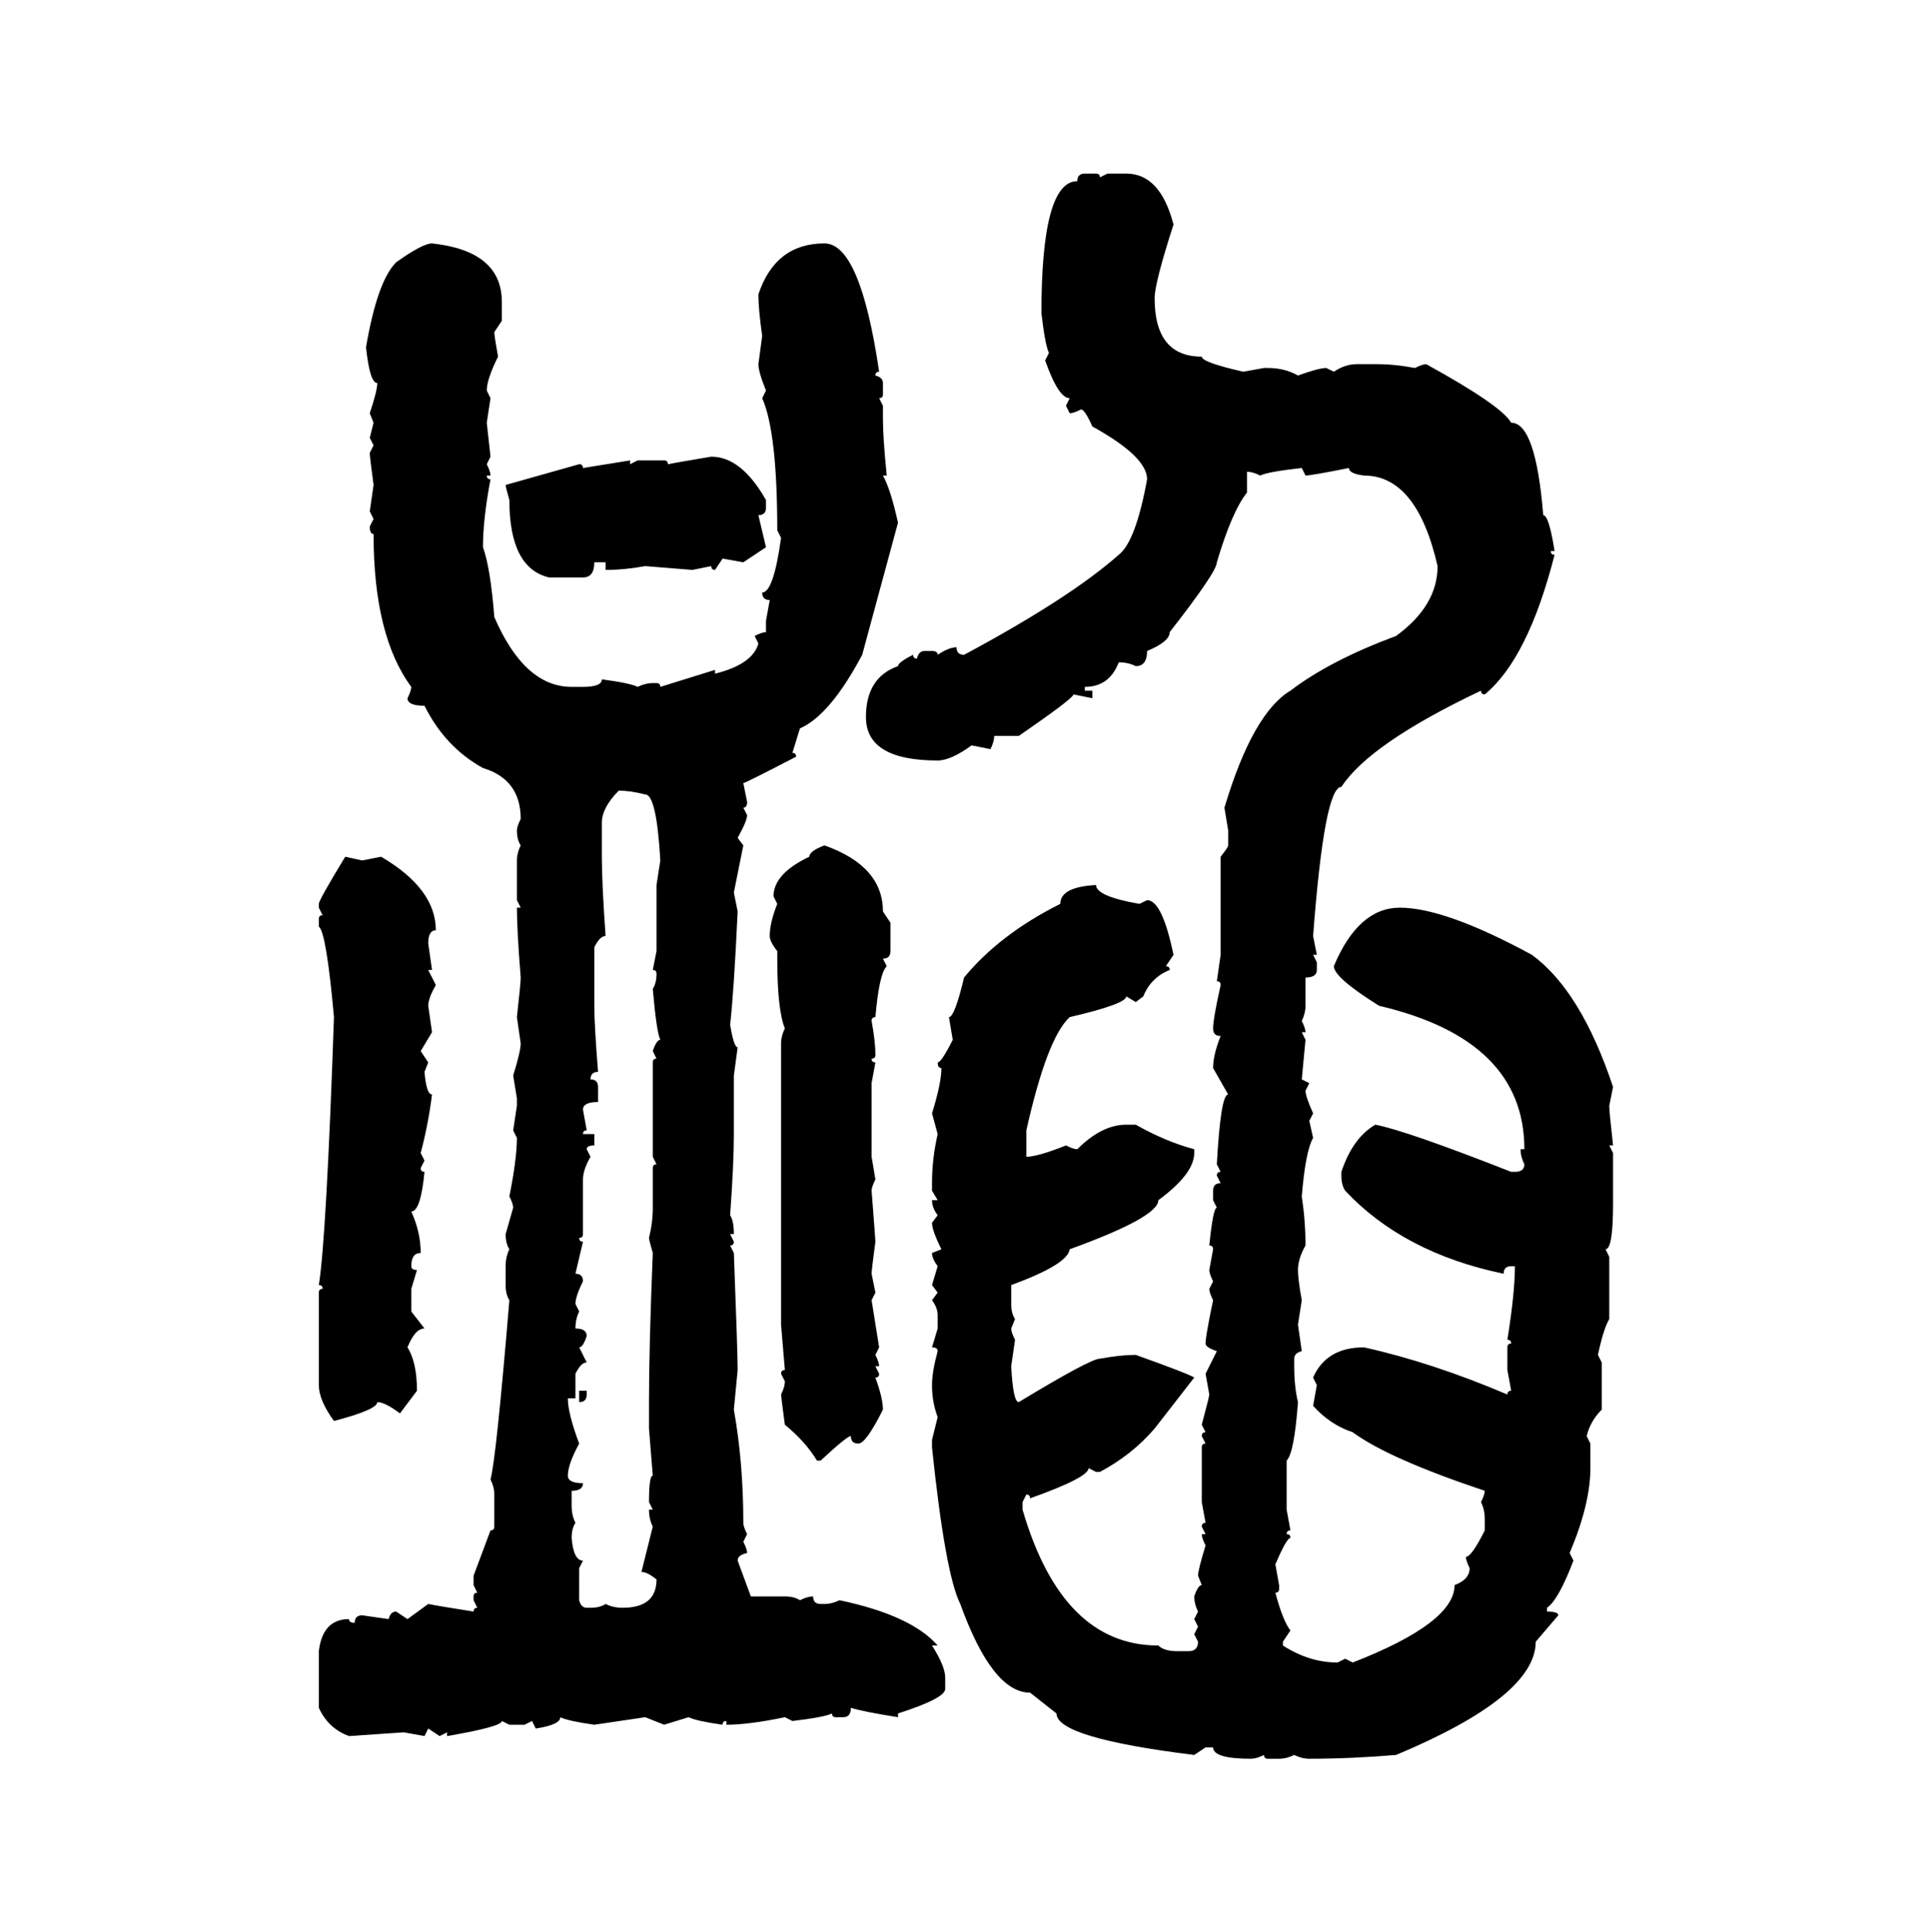 <svg xmlns="http://www.w3.org/2000/svg" xmlns:xlink="http://www.w3.org/1999/xlink" width="299.707" height="300"><path d="M168.46 26.95L168.46 26.95L170.21 26.95Q170.80 26.95 170.80 27.54L170.80 27.54L171.97 26.95L174.90 26.95Q180.18 26.95 182.23 34.86L182.23 34.86Q179.30 43.95 179.30 46.29L179.30 46.29Q179.30 55.37 186.62 55.37L186.62 55.37Q186.62 56.25 193.07 57.71L193.07 57.71L196.29 57.13L196.88 57.13Q199.51 57.13 201.56 58.30L201.56 58.30Q204.79 57.13 205.96 57.13L205.96 57.13L207.13 57.71Q208.89 56.54 210.64 56.54L210.64 56.54L214.16 56.54Q216.50 56.54 219.73 57.13L219.73 57.13Q220.90 56.54 221.48 56.54L221.48 56.54Q233.20 62.99 234.67 65.63L234.67 65.63Q238.48 65.63 239.65 79.98L239.65 79.98Q240.53 79.98 241.41 85.55L241.41 85.55L240.82 85.55Q240.82 86.13 241.41 86.13L241.41 86.13Q237.30 102.25 230.57 107.81L230.57 107.81Q229.98 107.81 229.98 107.23L229.98 107.23Q212.70 115.43 208.30 122.17L208.30 122.17Q205.66 122.17 203.91 145.31L203.91 145.31L204.49 148.24L203.91 148.24L204.49 149.41L204.49 150.59Q204.49 151.76 202.73 151.76L202.73 151.76L202.73 156.15Q202.73 157.32 202.15 158.50L202.15 158.50Q202.73 159.67 202.73 160.25L202.73 160.25L202.15 160.25L202.73 161.43L202.15 167.58L203.32 168.16L202.73 169.34Q202.73 170.21 203.91 172.85L203.91 172.85L203.32 174.02L203.91 176.66Q202.73 178.71 202.15 185.74L202.15 185.74Q202.73 189.55 202.73 193.36L202.73 193.36Q201.56 195.41 201.56 197.17L201.56 197.17Q201.56 198.63 202.15 201.86L202.15 201.86L201.56 205.66L202.15 209.77Q200.98 210.06 200.98 210.94L200.98 210.94L200.98 212.11Q200.98 215.33 201.56 217.68L201.56 217.68Q200.98 225.59 199.80 226.76L199.80 226.76L199.80 234.38L200.39 237.60Q199.80 237.60 199.80 238.18L199.80 238.18Q200.39 238.18 200.39 238.77L200.39 238.77Q199.80 238.77 198.05 242.87L198.05 242.87L198.63 246.09L198.63 246.68Q198.63 247.27 198.05 247.27L198.05 247.27Q199.22 251.66 200.39 253.13L200.39 253.13L199.22 254.88L199.22 255.47Q203.32 258.11 207.71 258.11L207.71 258.11L208.89 257.52L210.06 258.11Q225.88 251.95 225.88 246.09L225.88 246.09Q228.22 245.21 228.22 243.46L228.22 243.46Q227.64 242.29 227.64 241.70L227.64 241.70Q228.52 241.70 230.57 237.60L230.57 237.60L230.57 235.84Q230.57 234.38 229.98 233.20L229.98 233.20Q230.57 232.03 230.57 231.45L230.57 231.45Q215.63 226.46 210.06 222.36L210.06 222.36Q206.54 221.19 203.91 218.26L203.91 218.26L204.49 215.04L203.91 213.87Q205.96 209.18 211.82 209.18L211.82 209.18Q222.36 211.52 234.08 216.50L234.08 216.50Q234.08 215.92 234.67 215.92L234.67 215.92L234.08 212.70L234.08 209.18Q234.08 208.59 234.67 208.59L234.67 208.59Q234.67 208.01 234.08 208.01L234.08 208.01Q235.25 200.68 235.25 196.58L235.25 196.58L234.67 196.58Q233.50 196.58 233.50 197.75L233.50 197.75Q217.97 194.53 208.89 184.86L208.89 184.86Q208.30 183.98 208.30 182.52L208.30 182.52L208.30 181.93Q210.06 176.66 213.57 174.61L213.57 174.61Q218.26 175.49 234.67 181.93L234.67 181.93L235.25 181.93Q236.72 181.93 236.72 180.76L236.72 180.76Q236.13 179.59 236.13 178.42L236.13 178.42L236.72 178.42Q236.72 161.43 214.16 156.15L214.16 156.15Q207.13 151.76 207.13 150L207.13 150Q210.94 140.92 217.38 140.92L217.38 140.92Q224.41 140.92 237.89 148.24L237.89 148.24Q245.51 153.81 250.49 168.75L250.49 168.75L249.90 171.68Q249.90 172.56 250.49 177.83L250.49 177.83L249.90 177.83L250.49 179.00L250.49 186.91Q250.49 193.95 249.32 193.95L249.32 193.95L249.90 195.12L249.90 204.79Q249.02 206.25 248.14 210.35L248.14 210.35L248.73 211.52L248.73 218.85Q246.97 220.61 246.39 222.95L246.39 222.95L246.97 224.12L246.97 227.93Q246.97 233.50 243.75 241.11L243.75 241.11L244.34 242.29Q241.99 248.44 240.23 249.61L240.23 249.61L240.23 250.20Q241.99 250.20 241.99 250.78L241.99 250.78L238.48 254.88Q238.48 263.38 216.80 272.46L216.80 272.46Q209.77 273.05 203.32 273.05L203.32 273.05Q202.15 273.05 200.98 272.46L200.98 272.46Q199.80 273.05 198.63 273.05L198.63 273.05L196.88 273.05Q196.29 273.05 196.29 272.46L196.29 272.46Q195.12 273.05 194.24 273.05L194.24 273.05Q188.38 273.05 188.38 271.29L188.38 271.29L187.21 271.29L185.45 272.46Q164.06 269.82 164.06 266.02L164.06 266.02L159.96 262.79Q154.10 262.79 149.12 249.02L149.12 249.02Q146.78 244.34 144.73 224.71L144.73 224.71L144.73 223.54L145.61 220.02Q144.73 217.68 144.73 215.04L144.73 215.04Q144.73 212.99 145.61 209.77L145.61 209.77Q145.61 209.18 144.73 209.18L144.73 209.18L145.61 206.25L145.61 204.20Q145.61 203.03 144.73 201.86L144.73 201.86L145.61 200.68L144.73 199.51L145.61 196.58Q144.73 195.41 144.73 194.53L144.73 194.53L146.19 193.95Q144.73 191.02 144.73 189.84L144.73 189.84L145.61 188.67Q144.73 187.50 144.73 186.33L144.73 186.33L145.61 186.33L144.73 184.86L144.73 183.69Q144.73 179.88 145.61 176.07L145.61 176.07L144.73 172.85Q146.19 168.16 146.19 165.82L146.19 165.82Q145.61 165.82 145.61 164.94L145.61 164.94Q146.19 164.94 147.95 161.43L147.95 161.43L147.36 157.91Q148.24 157.91 149.71 151.76L149.71 151.76Q155.27 145.02 164.65 140.33L164.65 140.33Q164.65 137.70 170.21 137.40L170.21 137.40Q170.21 139.16 176.95 140.33L176.95 140.33L178.13 139.75Q180.47 139.75 182.23 148.24L182.23 148.24L181.05 150Q181.64 150 181.64 150.59L181.64 150.59Q178.71 151.76 177.54 154.69L177.54 154.69L176.37 155.57L174.90 154.69Q174.90 155.86 166.11 157.91L166.11 157.91Q162.60 161.13 159.38 175.49L159.38 175.49L159.38 179.59Q161.13 179.59 165.53 177.83L165.53 177.83Q166.70 178.42 167.29 178.42L167.29 178.42Q171.09 174.61 174.90 174.61L174.90 174.61L176.37 174.61Q181.05 177.25 185.45 178.42L185.45 178.42L185.45 179.00Q185.45 182.23 179.88 186.33L179.88 186.33Q179.88 188.96 166.11 193.95L166.11 193.95Q165.82 196.29 157.03 199.51L157.03 199.51L157.03 202.44Q157.03 203.91 157.62 204.79L157.62 204.79L157.03 206.25Q157.03 206.84 157.62 208.01L157.62 208.01L157.03 212.11Q157.32 217.68 158.20 217.68L158.20 217.68Q169.34 210.94 170.80 210.94L170.80 210.94Q174.02 210.35 176.37 210.35L176.37 210.35Q184.57 213.28 185.45 213.87L185.45 213.87L179.30 221.78Q175.78 225.88 170.80 228.52L170.80 228.52L170.21 228.52L169.04 227.93Q169.04 229.39 159.96 232.62L159.96 232.62Q159.96 232.03 159.38 232.03L159.38 232.03L158.79 233.20L158.79 234.38Q164.94 255.47 179.88 255.47L179.88 255.47Q180.76 256.35 182.81 256.35L182.81 256.35L184.57 256.35Q186.04 256.35 186.04 254.88L186.04 254.88L185.45 253.71L186.04 252.54L185.45 251.37L186.04 250.20Q185.45 249.02 185.45 247.85L185.45 247.85Q186.04 246.09 186.62 246.09L186.62 246.09L186.04 244.63Q186.04 243.75 187.21 239.94L187.21 239.94Q186.62 238.77 186.62 238.18L186.62 238.18L187.21 238.18L186.62 237.01Q186.62 236.43 187.21 236.43L187.21 236.43L186.62 233.20L186.62 224.71Q186.62 224.12 187.21 224.12L187.21 224.12L186.62 222.95Q186.62 222.36 187.21 222.36L187.21 222.36L186.62 221.19Q187.79 216.80 187.79 216.50L187.79 216.50L187.21 213.28L188.96 209.77Q187.21 209.18 187.21 208.59L187.21 208.59Q187.21 207.42 188.38 201.86L188.38 201.86Q187.79 200.68 187.79 200.10L187.79 200.10L188.38 198.93Q187.79 197.75 187.79 197.17L187.79 197.17L188.38 193.95Q188.38 193.36 187.79 193.36L187.79 193.36Q188.38 187.50 188.96 187.50L188.96 187.50L188.38 186.33L188.38 184.86Q188.38 183.69 189.55 183.69L189.55 183.69L188.96 182.52Q188.96 181.93 189.55 181.93L189.55 181.93L188.96 180.76Q189.55 169.92 190.72 169.92L190.72 169.92L188.38 165.82Q188.38 163.77 189.55 160.84L189.55 160.84Q188.38 160.84 188.38 159.67L188.38 159.67Q188.38 158.20 189.55 152.93L189.55 152.93Q189.55 152.34 188.96 152.34L188.96 152.34L189.55 148.24L189.55 133.01Q190.72 131.54 190.72 131.25L190.72 131.25L190.72 128.91L190.14 125.39Q194.53 110.74 200.39 107.23L200.39 107.23Q206.54 102.54 216.80 98.73L216.80 98.73Q223.24 94.04 223.24 87.89L223.24 87.89Q220.02 73.83 211.82 73.83L211.82 73.83Q209.47 73.54 209.47 72.66L209.47 72.66Q203.61 73.83 202.73 73.83L202.73 73.83L202.15 72.66Q196.88 73.24 195.70 73.83L195.70 73.83Q194.53 73.24 193.65 73.24L193.65 73.24L193.65 76.46Q191.31 79.39 188.96 87.30L188.96 87.30Q188.96 88.77 181.64 98.14L181.64 98.14Q181.64 99.61 178.13 101.07L178.13 101.07Q178.13 103.42 176.37 103.42L176.37 103.42Q175.20 102.83 173.73 102.83L173.73 102.83Q172.27 106.64 168.46 106.64L168.46 106.64L168.46 107.23L169.63 107.23L169.63 108.40L166.70 107.81Q166.70 108.40 158.20 114.26L158.20 114.26L154.39 114.26Q154.39 115.14 153.81 116.31L153.81 116.31L150.88 115.72Q147.66 118.07 145.61 118.07L145.61 118.07Q134.47 118.07 134.47 111.33L134.47 111.33Q134.47 105.18 139.45 103.42L139.45 103.42Q139.45 102.83 141.80 101.66L141.80 101.66Q141.80 102.25 142.38 102.25L142.38 102.25Q142.68 101.07 143.55 101.07L143.55 101.07L144.73 101.07Q145.61 101.07 145.61 101.66L145.61 101.66Q147.36 100.49 148.54 100.49L148.54 100.49Q148.54 101.66 149.71 101.66L149.71 101.66Q166.11 92.87 173.73 86.13L173.73 86.13Q176.37 84.08 178.13 74.41L178.13 74.41Q178.13 70.90 169.63 66.21L169.63 66.21Q168.46 63.57 167.87 63.57L167.87 63.57Q166.70 64.16 166.11 64.16L166.11 64.16L165.53 62.99L166.11 61.82Q164.36 61.82 162.30 55.96L162.30 55.96L162.89 54.79Q162.30 53.61 161.72 48.63L161.72 48.63Q161.72 28.13 167.29 28.13L167.29 28.13Q167.29 26.95 168.46 26.95ZM67.09 37.79L67.09 37.79Q77.93 38.96 77.93 46.88L77.93 46.88L77.93 49.80L76.76 51.56Q76.76 52.15 77.34 55.37L77.34 55.37Q75.59 58.89 75.59 60.64L75.59 60.64L76.17 61.82L75.59 65.63L76.17 70.90L75.59 72.07Q76.17 73.24 76.17 73.83L76.17 73.83L75.59 73.83Q75.59 74.41 76.17 74.41L76.17 74.41Q75 80.57 75 84.96L75 84.96Q76.17 88.18 76.76 95.80L76.76 95.80Q81.45 106.64 88.77 106.64L88.77 106.64L90.53 106.64Q93.46 106.64 93.46 105.47L93.46 105.47Q97.85 106.05 99.02 106.64L99.02 106.64Q100.20 106.05 101.37 106.05L101.37 106.05L101.95 106.05Q102.54 106.05 102.54 106.64L102.54 106.64L111.04 104.00L111.04 104.59Q116.89 103.13 117.77 99.90L117.77 99.90L117.19 98.73Q118.36 98.14 118.95 98.14L118.95 98.14L118.95 96.39L119.53 93.16Q118.36 93.16 118.36 91.99L118.36 91.99Q120.12 91.99 121.29 83.50L121.29 83.50L120.70 82.32Q120.70 67.09 118.36 61.82L118.36 61.82L118.95 60.64Q117.77 57.71 117.77 56.54L117.77 56.54L118.36 52.15Q117.77 48.05 117.77 45.70L117.77 45.70Q120.41 37.79 128.03 37.79L128.03 37.79Q133.59 37.79 136.52 57.71L136.52 57.71Q135.94 57.71 135.94 58.30L135.94 58.30Q137.11 58.59 137.11 59.47L137.11 59.47L137.11 61.23Q137.11 61.82 136.52 61.82L136.52 61.82L137.11 62.99L137.11 65.04Q137.11 67.97 137.70 73.83L137.70 73.83L137.11 73.83Q138.28 75.88 139.45 81.15L139.45 81.15L133.89 101.66Q128.91 111.04 124.22 113.09L124.22 113.09L123.05 116.89Q123.63 116.89 123.63 117.48L123.63 117.48Q115.72 121.58 115.43 121.58L115.43 121.58L116.02 124.51Q116.02 125.39 115.43 125.39L115.43 125.39L116.02 126.56Q116.02 127.44 114.55 130.08L114.55 130.08L115.43 131.25L113.96 138.57L114.55 141.50Q113.96 154.10 113.38 159.08L113.38 159.08Q113.96 162.60 114.55 162.60L114.55 162.60L113.96 166.99L113.96 176.07Q113.96 180.76 113.38 188.67L113.38 188.67Q113.96 189.55 113.96 191.60L113.96 191.60L113.38 191.60L113.96 192.77Q113.96 193.36 113.38 193.36L113.38 193.36L113.96 194.53Q114.55 210.06 114.55 212.70L114.55 212.70L113.96 218.85Q115.43 227.05 115.43 236.43L115.43 236.43Q115.43 237.01 116.02 238.18L116.02 238.18L115.43 239.36Q116.02 240.53 116.02 241.11L116.02 241.11Q114.55 241.41 114.55 242.29L114.55 242.29L116.60 247.85L121.88 247.85Q123.34 247.85 124.22 248.44L124.22 248.44Q125.39 247.85 126.27 247.85L126.27 247.85Q126.27 249.02 127.44 249.02L127.44 249.02L128.03 249.02Q129.20 249.02 130.37 248.44L130.37 248.44Q141.50 250.78 145.61 255.47L145.61 255.47L144.73 255.47Q146.78 258.69 146.78 260.45L146.78 260.45L146.78 262.21Q146.78 263.67 139.45 266.02L139.45 266.02L139.45 266.60Q133.89 265.72 132.13 265.14L132.13 265.14Q132.13 266.60 130.96 266.60L130.96 266.60L129.79 266.60Q129.20 266.60 129.20 266.02L129.20 266.02Q128.03 266.60 123.05 267.19L123.05 267.19L121.88 266.60Q116.31 267.77 112.79 267.77L112.79 267.77L112.79 267.19Q112.21 267.19 112.21 267.77L112.21 267.77Q108.11 267.19 106.93 266.60L106.93 266.60L103.13 267.77L100.20 266.60L92.29 267.77Q88.18 267.19 87.01 266.60L87.01 266.60Q87.01 267.77 83.20 268.36L83.20 268.36L82.62 267.19L81.45 267.77L79.10 267.77L77.93 267.19Q77.93 268.07 69.43 269.53L69.43 269.53L69.43 268.95L68.26 269.53L66.50 268.36L65.92 269.53L62.70 268.95L54.20 269.53Q50.98 268.36 49.51 265.14L49.51 265.14L49.51 256.35Q50.10 251.37 54.20 251.37L54.20 251.37Q54.20 251.95 55.08 251.95L55.08 251.95Q55.08 250.78 56.25 250.78L56.25 250.78L60.35 251.37Q60.64 250.20 61.52 250.20L61.52 250.20L63.28 251.37L66.50 249.02Q67.97 249.32 73.54 250.20L73.54 250.20Q73.54 249.61 74.12 249.61L74.12 249.61L73.54 248.44L73.54 247.85Q73.54 247.27 74.12 247.27L74.12 247.27L73.54 246.09L73.54 244.63L76.17 237.60Q76.76 237.60 76.76 237.01L76.76 237.01L76.76 232.03Q76.76 230.86 76.17 229.69L76.17 229.69Q77.05 226.46 79.10 201.86L79.10 201.86Q78.52 200.98 78.52 199.51L78.52 199.51L78.52 196.58Q78.52 195.12 79.10 193.95L79.10 193.95Q78.52 193.07 78.52 191.60L78.52 191.60L79.69 187.50Q79.69 186.91 79.10 185.74L79.10 185.74Q80.27 179.88 80.27 176.66L80.27 176.66L79.69 175.49L80.27 171.68L80.27 170.51L79.69 166.99Q80.86 163.18 80.86 162.01L80.86 162.01L80.27 157.91Q80.86 152.64 80.86 151.76L80.86 151.76Q80.27 144.43 80.27 140.92L80.27 140.92L80.86 140.92L80.27 139.75L80.27 133.59Q80.27 132.42 80.86 131.25L80.86 131.25Q80.27 130.37 80.27 128.91L80.27 128.91Q80.27 128.32 80.86 127.15L80.86 127.15Q80.86 121.00 75 119.24L75 119.24Q69.14 116.02 65.92 109.57L65.92 109.57Q63.28 109.57 63.28 108.40L63.28 108.40Q63.87 107.23 63.87 106.64L63.87 106.64Q58.01 98.73 58.01 82.91L58.01 82.91Q57.42 82.91 57.42 81.74L57.42 81.74L58.01 80.57L57.42 79.39L58.01 75.29Q57.42 70.90 57.42 70.31L57.42 70.31L58.01 69.14L57.42 67.97L58.01 65.63L57.42 64.16Q58.59 60.64 58.59 59.47L58.59 59.47Q57.42 59.47 56.84 53.91L56.84 53.91Q58.59 43.65 61.52 40.72L61.52 40.72Q65.63 37.79 67.09 37.79ZM110.45 70.90L110.45 70.90Q115.14 70.90 118.95 77.64L118.95 77.64L118.95 78.81Q118.95 79.98 117.77 79.98L117.77 79.98L118.95 84.96L115.43 87.30L112.21 86.72L111.04 88.48Q110.45 88.48 110.45 87.89L110.45 87.89L107.52 88.48L100.20 87.89Q96.97 88.48 94.04 88.48L94.04 88.48L94.04 87.30L92.29 87.30Q92.29 89.65 90.53 89.65L90.53 89.65L85.25 89.65Q79.10 88.18 79.10 77.64L79.10 77.64Q78.52 75.59 78.52 75.29L78.52 75.29L89.94 72.07Q90.53 72.07 90.53 72.66L90.53 72.66L97.85 71.48L97.85 72.07L99.02 71.48L103.13 71.48Q103.71 71.48 103.71 72.07L103.71 72.07Q105.18 71.78 110.45 70.90ZM96.09 122.75L96.09 122.75Q93.46 125.39 93.46 127.73L93.46 127.73L93.46 133.01Q93.46 137.11 94.04 145.31L94.04 145.31Q93.16 145.31 92.29 147.07L92.29 147.07L92.29 156.15Q92.29 159.08 92.87 166.41L92.87 166.41Q91.70 166.41 91.70 167.58L91.70 167.58Q92.87 167.58 92.87 168.75L92.87 168.75L92.87 171.09Q90.53 171.09 90.53 172.27L90.53 172.27L91.11 175.49Q90.53 175.49 90.53 176.07L90.53 176.07L92.29 176.07L92.29 177.83Q91.11 177.83 91.11 178.42L91.11 178.42L91.70 179.59Q90.53 181.64 90.53 183.11L90.53 183.11L90.53 191.60Q90.53 192.19 89.94 192.19L89.94 192.19Q89.94 192.77 90.53 192.77L90.53 192.77L89.36 197.75Q90.53 197.75 90.53 198.93L90.53 198.93Q89.36 201.27 89.36 202.44L89.36 202.44L89.94 203.61Q89.36 204.79 89.36 206.25L89.36 206.25Q91.11 206.25 91.11 207.42L91.11 207.42Q90.53 209.18 89.94 209.18L89.94 209.18L91.11 211.52Q90.23 211.52 89.36 213.28L89.36 213.28L89.36 217.09L88.18 217.09Q88.18 219.43 89.94 224.12L89.94 224.12Q88.18 227.34 88.18 229.10L88.18 229.10Q88.18 230.27 90.53 230.27L90.53 230.27Q90.53 231.45 88.77 231.45L88.77 231.45L88.77 233.79Q88.77 235.25 89.36 236.43L89.36 236.43Q88.77 237.30 88.77 238.77L88.77 238.77Q89.06 242.29 90.53 242.29L90.53 242.29L89.94 243.46L89.94 248.44Q90.23 249.61 91.11 249.61L91.11 249.61L91.70 249.61Q93.16 249.61 94.04 249.02L94.04 249.02Q95.21 249.61 96.68 249.61L96.68 249.61Q101.95 249.61 101.95 245.21L101.95 245.21Q100.49 244.04 99.61 244.04L99.61 244.04L101.37 237.01Q100.78 235.84 100.78 234.38L100.78 234.38L101.37 234.38L100.78 233.20Q100.78 229.10 101.37 229.10L101.37 229.10L100.78 221.78L100.78 217.68Q100.78 209.18 101.37 194.53L101.37 194.53Q100.78 192.48 100.78 192.19L100.78 192.19Q101.37 189.84 101.37 187.50L101.37 187.50L101.37 181.35Q101.37 180.76 101.95 180.76L101.95 180.76L101.37 179.59L101.37 164.94Q101.37 164.36 101.95 164.36L101.95 164.36L101.37 163.18Q101.95 161.43 102.54 161.43L102.54 161.43Q101.95 160.25 101.37 153.52L101.37 153.52Q101.95 152.64 101.95 151.17L101.95 151.17Q101.95 150.59 101.37 150.59L101.37 150.59L101.95 147.66L101.95 137.40L102.54 133.59Q101.95 123.34 100.20 123.34L100.20 123.34Q97.85 122.75 96.09 122.75ZM128.03 131.25L128.03 131.25Q137.11 134.47 137.11 141.50L137.11 141.50L138.28 143.26L138.28 147.66Q138.28 148.83 137.11 148.83L137.11 148.83L137.70 150Q136.52 151.17 135.94 157.91L135.94 157.91Q135.35 157.91 135.35 158.50L135.35 158.50Q135.94 161.72 135.94 163.77L135.94 163.77Q135.94 164.36 135.35 164.36L135.35 164.36Q135.35 164.94 135.94 164.94L135.94 164.94L135.35 168.16L135.35 179.59L135.94 183.11Q135.35 184.28 135.35 184.86L135.35 184.86Q135.94 192.48 135.94 192.77L135.94 192.77Q135.35 197.17 135.35 197.75L135.35 197.75L135.94 200.68L135.35 201.86L136.52 209.18L135.94 210.35Q136.52 211.52 136.52 212.11L136.52 212.11L135.94 212.11L136.52 213.28Q136.52 213.87 135.94 213.87L135.94 213.87Q137.11 217.09 137.11 218.85L137.11 218.85Q134.47 224.12 133.30 224.12L133.30 224.12Q132.13 224.12 132.13 222.95L132.13 222.95Q131.54 222.95 127.44 226.76L127.44 226.76L126.86 226.76Q125.10 223.83 121.88 221.19L121.88 221.19Q121.29 216.80 121.29 216.50L121.29 216.50Q121.88 215.33 121.88 214.45L121.88 214.45L121.29 213.28Q121.29 212.70 121.88 212.70L121.88 212.70L121.29 205.66L121.29 162.01Q121.29 160.84 121.88 159.67L121.88 159.67Q120.70 156.74 120.70 148.83L120.70 148.83L120.70 147.66Q119.53 146.19 119.53 145.31L119.53 145.31Q119.53 143.26 120.70 140.33L120.70 140.33L120.12 139.16Q120.12 135.64 125.68 133.01L125.68 133.01Q125.68 132.13 128.03 131.25ZM53.61 133.01L53.61 133.01L56.25 133.59L59.18 133.01Q67.68 137.99 67.68 144.43L67.68 144.43Q66.50 144.43 66.50 146.48L66.50 146.48L67.09 150.59L66.50 150.59L67.68 152.93Q66.50 154.98 66.50 156.15L66.50 156.15L67.09 160.25L65.33 163.18L66.50 164.94L65.92 166.41Q66.21 169.92 67.09 169.92L67.09 169.92Q66.50 174.61 65.33 179.00L65.33 179.00L65.92 180.18L65.33 181.35Q65.33 181.93 65.92 181.93L65.92 181.93Q65.33 188.09 63.87 188.09L63.87 188.09Q65.33 191.31 65.33 194.53L65.33 194.53Q63.87 194.53 63.87 196.58L63.87 196.58Q63.87 197.17 64.75 197.17L64.75 197.17L63.87 200.10L63.87 203.61L65.92 206.25Q64.45 206.25 63.28 209.18L63.28 209.18Q64.75 211.52 64.75 215.92L64.75 215.92L62.11 219.43Q59.77 217.68 58.59 217.68L58.59 217.68Q58.59 218.85 51.86 220.61L51.86 220.61Q49.51 217.38 49.51 215.04L49.51 215.04L49.51 200.68Q49.51 200.10 50.10 200.10L50.10 200.10Q50.10 199.51 49.51 199.51L49.51 199.51Q50.68 192.19 51.86 157.91L51.86 157.91Q50.68 144.73 49.51 143.85L49.51 143.85L49.51 142.68Q49.51 142.09 50.10 142.09L50.10 142.09L49.51 140.92L49.51 140.33Q49.51 139.75 53.61 133.01ZM89.94 217.68L89.94 215.92L91.11 215.92L91.11 216.50Q91.11 217.68 89.94 217.68L89.94 217.68Z"/></svg>